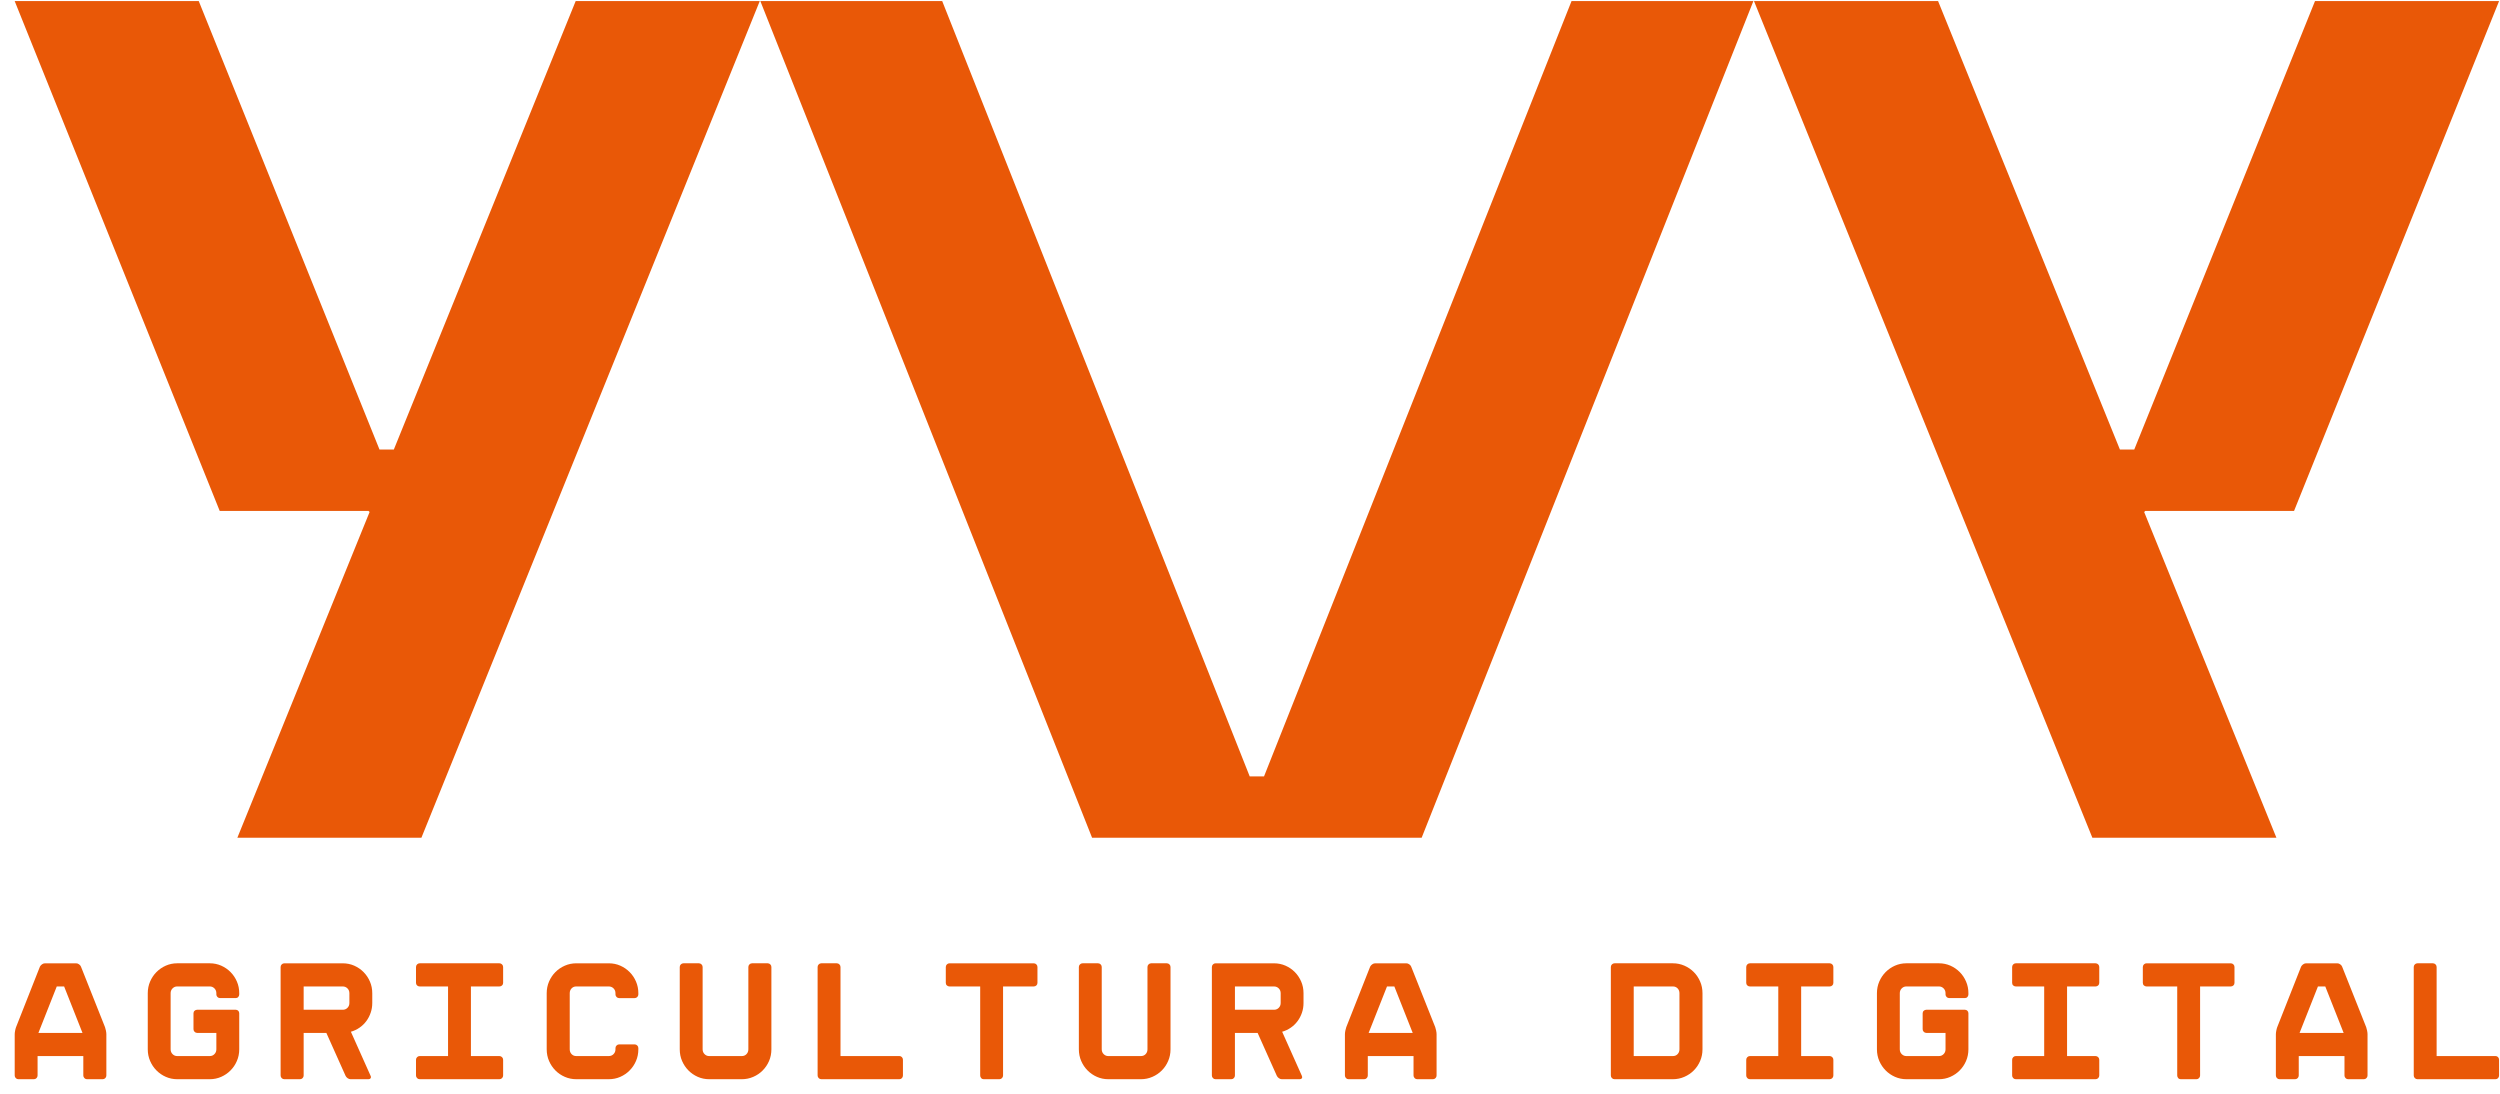 <svg xmlns="http://www.w3.org/2000/svg" width="160" height="70" viewBox="0 0 160 70" fill="none"><path d="M26.969 53.617H15.19L23.654 32.769L23.583 32.698H14.061L0.94 0.07H12.72L24.288 28.771H25.205L36.843 0.07H48.624L26.969 53.617Z" fill="#E95807"></path><path d="M80.898 49.689L100.578 0.07H112.216L90.985 53.617H69.894L48.662 0.07H60.301L79.981 49.689H80.898Z" fill="#E95807"></path><path d="M112.256 0.07H124.037L135.675 28.771H136.592L148.16 0.07H159.94L146.82 32.698H137.298L137.227 32.769L145.691 53.617H133.912L112.256 0.07Z" fill="#E95807"></path><path d="M4.873 61.652C4.937 61.652 4.999 61.673 5.059 61.717C5.12 61.76 5.161 61.81 5.183 61.868L6.721 65.739C6.743 65.797 6.762 65.871 6.78 65.961C6.798 66.052 6.807 66.129 6.807 66.194V68.832C6.807 68.897 6.783 68.953 6.738 69C6.692 69.047 6.636 69.07 6.572 69.07H5.567C5.503 69.07 5.448 69.047 5.402 69C5.356 68.953 5.332 68.897 5.332 68.832V67.589H2.405V68.832C2.405 68.897 2.381 68.953 2.336 69C2.29 69.047 2.234 69.07 2.17 69.07H1.176C1.112 69.07 1.057 69.047 1.011 69C0.964 68.953 0.941 68.897 0.941 68.832V66.194C0.941 66.129 0.95 66.052 0.968 65.961C0.985 65.871 1.005 65.797 1.027 65.739L2.554 61.868C2.583 61.81 2.627 61.76 2.688 61.717C2.748 61.673 2.811 61.652 2.875 61.652H4.873ZM2.458 66.106H5.279L4.104 63.133H3.633L2.458 66.106Z" fill="#E95807"></path><path d="M13.847 63.565C13.847 63.443 13.806 63.34 13.724 63.257C13.642 63.175 13.544 63.133 13.43 63.133H11.337C11.223 63.133 11.125 63.174 11.043 63.257C10.961 63.34 10.92 63.443 10.92 63.565V67.155C10.92 67.278 10.961 67.381 11.043 67.463C11.125 67.546 11.223 67.588 11.337 67.588H13.43C13.544 67.588 13.642 67.547 13.724 67.463C13.806 67.381 13.847 67.278 13.847 67.155V66.106H12.618C12.554 66.106 12.499 66.083 12.453 66.036C12.407 65.989 12.383 65.933 12.383 65.868V64.851C12.383 64.786 12.406 64.732 12.453 64.689C12.499 64.646 12.554 64.624 12.618 64.624H15.086C15.151 64.624 15.204 64.646 15.247 64.689C15.289 64.732 15.311 64.786 15.311 64.851V67.155C15.311 67.421 15.261 67.67 15.161 67.901C15.062 68.132 14.927 68.333 14.755 68.506C14.585 68.68 14.385 68.816 14.158 68.917C13.929 69.018 13.687 69.069 13.431 69.069H11.337C11.081 69.069 10.839 69.018 10.611 68.917C10.382 68.816 10.184 68.68 10.013 68.506C9.841 68.333 9.706 68.131 9.607 67.901C9.507 67.67 9.457 67.421 9.457 67.155V63.565C9.457 63.298 9.507 63.049 9.607 62.819C9.706 62.588 9.841 62.386 10.013 62.213C10.184 62.04 10.383 61.903 10.611 61.802C10.839 61.702 11.081 61.651 11.337 61.651H13.431C13.687 61.651 13.929 61.702 14.158 61.802C14.385 61.903 14.585 62.04 14.755 62.213C14.927 62.386 15.062 62.588 15.161 62.819C15.261 63.049 15.311 63.298 15.311 63.565V63.64C15.311 63.705 15.289 63.761 15.247 63.808C15.204 63.855 15.151 63.878 15.086 63.878H14.082C14.018 63.878 13.962 63.855 13.916 63.808C13.87 63.761 13.846 63.705 13.846 63.64L13.847 63.565Z" fill="#E95807"></path><path d="M23.718 68.853C23.747 68.911 23.747 68.962 23.718 69.005C23.689 69.048 23.644 69.07 23.58 69.07H22.436C22.372 69.07 22.31 69.048 22.249 69.005C22.188 68.962 22.144 68.911 22.116 68.853L20.887 66.107H19.434V68.832C19.434 68.897 19.411 68.953 19.365 69C19.319 69.047 19.264 69.07 19.199 69.07H18.195C18.131 69.07 18.075 69.047 18.029 69C17.983 68.953 17.959 68.897 17.959 68.832V61.89C17.959 61.825 17.982 61.77 18.029 61.722C18.075 61.675 18.131 61.652 18.195 61.652H21.934C22.197 61.652 22.443 61.703 22.671 61.803C22.899 61.904 23.099 62.041 23.269 62.214C23.44 62.387 23.576 62.589 23.675 62.82C23.775 63.051 23.825 63.299 23.825 63.566V64.193C23.825 64.409 23.791 64.617 23.723 64.815C23.655 65.013 23.561 65.194 23.44 65.356C23.319 65.518 23.175 65.657 23.007 65.772C22.84 65.888 22.657 65.974 22.457 66.032L23.718 68.853ZM21.934 64.625C22.055 64.625 22.157 64.584 22.238 64.501C22.32 64.418 22.361 64.315 22.361 64.193V63.565C22.361 63.443 22.32 63.34 22.238 63.257C22.157 63.175 22.055 63.133 21.934 63.133H19.434V64.625L21.934 64.625Z" fill="#E95807"></path><path d="M32.2 62.906C32.2 62.971 32.177 63.025 32.131 63.068C32.085 63.111 32.03 63.133 31.965 63.133H30.139V67.588H31.965C32.03 67.588 32.084 67.612 32.131 67.658C32.177 67.705 32.2 67.761 32.2 67.826V68.832C32.2 68.897 32.177 68.952 32.131 68.999C32.085 69.046 32.03 69.069 31.965 69.069H26.859C26.794 69.069 26.739 69.046 26.693 68.999C26.647 68.952 26.624 68.897 26.624 68.832V67.826C26.624 67.761 26.647 67.705 26.693 67.658C26.739 67.611 26.794 67.588 26.859 67.588H28.675V63.133H26.859C26.794 63.133 26.739 63.111 26.693 63.068C26.647 63.025 26.624 62.971 26.624 62.906V61.889C26.624 61.824 26.647 61.768 26.693 61.721C26.739 61.675 26.794 61.651 26.859 61.651H31.965C32.03 61.651 32.084 61.675 32.131 61.721C32.177 61.768 32.2 61.824 32.2 61.889V62.906Z" fill="#E95807"></path><path d="M39.625 63.879C39.561 63.879 39.506 63.856 39.46 63.809C39.413 63.762 39.39 63.706 39.39 63.641V63.565C39.39 63.443 39.349 63.34 39.267 63.257C39.185 63.175 39.083 63.133 38.962 63.133H36.88C36.758 63.133 36.659 63.174 36.581 63.257C36.502 63.34 36.463 63.443 36.463 63.565V67.155C36.463 67.278 36.502 67.381 36.581 67.463C36.659 67.546 36.759 67.588 36.88 67.588H38.962C39.084 67.588 39.185 67.547 39.267 67.463C39.349 67.381 39.39 67.278 39.39 67.155V67.079C39.39 67.014 39.413 66.959 39.46 66.912C39.506 66.865 39.561 66.841 39.625 66.841H40.619C40.683 66.841 40.739 66.865 40.785 66.912C40.831 66.958 40.854 67.014 40.854 67.079V67.155C40.854 67.422 40.804 67.671 40.704 67.902C40.605 68.133 40.47 68.334 40.298 68.507C40.128 68.68 39.928 68.817 39.7 68.918C39.472 69.019 39.227 69.069 38.963 69.069H36.88C36.624 69.069 36.379 69.019 36.148 68.918C35.916 68.817 35.716 68.68 35.545 68.507C35.374 68.334 35.239 68.132 35.139 67.902C35.039 67.671 34.989 67.422 34.989 67.155V63.565C34.989 63.299 35.039 63.05 35.139 62.819C35.239 62.589 35.374 62.386 35.545 62.214C35.716 62.041 35.917 61.904 36.148 61.803C36.379 61.702 36.624 61.652 36.88 61.652H38.963C39.227 61.652 39.472 61.702 39.7 61.803C39.928 61.904 40.128 62.041 40.298 62.214C40.47 62.386 40.605 62.589 40.704 62.819C40.804 63.05 40.854 63.299 40.854 63.565V63.641C40.854 63.706 40.831 63.762 40.785 63.809C40.739 63.856 40.683 63.879 40.619 63.879H39.625Z" fill="#E95807"></path><path d="M45.384 69.069C45.127 69.069 44.885 69.019 44.657 68.918C44.429 68.817 44.23 68.68 44.059 68.507C43.888 68.334 43.753 68.132 43.653 67.902C43.553 67.671 43.504 67.422 43.504 67.155V61.889C43.504 61.824 43.526 61.768 43.573 61.721C43.62 61.675 43.675 61.651 43.739 61.651H44.733C44.797 61.651 44.852 61.675 44.898 61.721C44.945 61.768 44.968 61.824 44.968 61.889V67.155C44.968 67.278 45.008 67.381 45.091 67.463C45.172 67.546 45.27 67.588 45.384 67.588H47.478C47.599 67.588 47.698 67.547 47.777 67.463C47.855 67.381 47.895 67.278 47.895 67.155V61.889C47.895 61.824 47.917 61.768 47.964 61.721C48.011 61.675 48.066 61.651 48.13 61.651H49.135C49.199 61.651 49.254 61.675 49.3 61.721C49.347 61.768 49.369 61.824 49.369 61.889V67.155C49.369 67.422 49.32 67.671 49.22 67.902C49.12 68.133 48.985 68.334 48.814 68.507C48.644 68.68 48.442 68.817 48.211 68.918C47.979 69.019 47.735 69.069 47.479 69.069H45.384Z" fill="#E95807"></path><path d="M57.562 69.069H52.563C52.498 69.069 52.443 69.046 52.397 68.999C52.351 68.952 52.327 68.897 52.327 68.832V61.889C52.327 61.824 52.35 61.768 52.397 61.721C52.443 61.675 52.498 61.651 52.563 61.651H53.556C53.621 61.651 53.675 61.675 53.722 61.721C53.768 61.768 53.792 61.824 53.792 61.889V67.587H57.563C57.627 67.587 57.681 67.611 57.723 67.657C57.766 67.704 57.788 67.76 57.788 67.825V68.831C57.788 68.896 57.766 68.952 57.723 68.999C57.681 69.045 57.627 69.069 57.562 69.069Z" fill="#E95807"></path><path d="M66.162 61.652C66.226 61.652 66.282 61.675 66.328 61.721C66.374 61.768 66.397 61.824 66.397 61.889V62.906C66.397 62.971 66.374 63.025 66.328 63.068C66.282 63.111 66.226 63.133 66.162 63.133H64.196V68.832C64.196 68.897 64.173 68.952 64.127 68.999C64.08 69.046 64.025 69.07 63.961 69.07H62.957C62.893 69.07 62.839 69.047 62.797 68.999C62.754 68.952 62.732 68.897 62.732 68.832V63.133H60.767C60.702 63.133 60.647 63.111 60.601 63.068C60.554 63.025 60.531 62.971 60.531 62.906V61.889C60.531 61.824 60.554 61.769 60.601 61.721C60.647 61.675 60.702 61.652 60.767 61.652H66.162Z" fill="#E95807"></path><path d="M70.927 69.069C70.671 69.069 70.429 69.019 70.201 68.918C69.972 68.817 69.774 68.68 69.603 68.507C69.431 68.334 69.296 68.132 69.197 67.902C69.097 67.671 69.047 67.422 69.047 67.155V61.889C69.047 61.824 69.07 61.768 69.117 61.721C69.163 61.675 69.218 61.651 69.283 61.651H70.276C70.341 61.651 70.395 61.675 70.442 61.721C70.488 61.768 70.511 61.824 70.511 61.889V67.155C70.511 67.278 70.552 67.381 70.634 67.463C70.716 67.546 70.814 67.588 70.928 67.588H73.022C73.143 67.588 73.242 67.547 73.321 67.463C73.399 67.381 73.438 67.278 73.438 67.155V61.889C73.438 61.824 73.461 61.768 73.508 61.721C73.554 61.675 73.609 61.651 73.674 61.651H74.678C74.743 61.651 74.798 61.675 74.844 61.721C74.89 61.768 74.913 61.824 74.913 61.889V67.155C74.913 67.422 74.863 67.671 74.763 67.902C74.664 68.133 74.529 68.334 74.358 68.507C74.187 68.68 73.985 68.817 73.754 68.918C73.522 69.019 73.279 69.069 73.022 69.069H70.927Z" fill="#E95807"></path><path d="M83.319 68.853C83.347 68.911 83.347 68.962 83.319 69.005C83.29 69.048 83.245 69.07 83.181 69.07H82.037C81.973 69.07 81.911 69.048 81.85 69.005C81.789 68.962 81.745 68.911 81.717 68.853L80.488 66.107H79.035V68.832C79.035 68.897 79.012 68.953 78.966 69C78.92 69.047 78.865 69.07 78.8 69.07H77.796C77.731 69.07 77.676 69.047 77.63 69C77.584 68.953 77.56 68.897 77.56 68.832V61.89C77.56 61.825 77.583 61.77 77.63 61.722C77.676 61.675 77.731 61.652 77.796 61.652H81.535C81.798 61.652 82.044 61.703 82.272 61.803C82.5 61.904 82.7 62.041 82.87 62.214C83.041 62.387 83.176 62.589 83.276 62.82C83.376 63.051 83.425 63.299 83.425 63.566V64.193C83.425 64.409 83.392 64.617 83.324 64.815C83.256 65.013 83.162 65.194 83.041 65.356C82.92 65.518 82.776 65.657 82.608 65.772C82.441 65.888 82.258 65.974 82.058 66.032L83.319 68.853ZM81.535 64.625C81.657 64.625 81.758 64.584 81.84 64.501C81.921 64.418 81.963 64.315 81.963 64.193V63.565C81.963 63.443 81.922 63.34 81.84 63.257C81.758 63.175 81.656 63.133 81.535 63.133H79.036V64.625L81.535 64.625Z" fill="#E95807"></path><path d="M90.007 61.652C90.071 61.652 90.133 61.673 90.194 61.717C90.254 61.76 90.295 61.81 90.317 61.868L91.855 65.739C91.877 65.797 91.896 65.871 91.914 65.961C91.932 66.052 91.941 66.129 91.941 66.194V68.832C91.941 68.897 91.918 68.953 91.872 69C91.826 69.047 91.771 69.07 91.706 69.07H90.702C90.638 69.07 90.582 69.047 90.536 69C90.49 68.953 90.466 68.897 90.466 68.832V67.589H87.539V68.832C87.539 68.897 87.516 68.953 87.47 69C87.424 69.047 87.369 69.07 87.304 69.07H86.311C86.246 69.07 86.191 69.047 86.145 69C86.099 68.953 86.075 68.897 86.075 68.832V66.194C86.075 66.129 86.084 66.052 86.102 65.961C86.12 65.871 86.14 65.797 86.161 65.739L87.689 61.868C87.717 61.81 87.761 61.76 87.822 61.717C87.883 61.673 87.945 61.652 88.009 61.652H90.007ZM87.593 66.106H90.413L89.238 63.133H88.768L87.593 66.106Z" fill="#E95807"></path><path d="M103.329 69.069C103.265 69.069 103.21 69.046 103.163 68.999C103.117 68.952 103.094 68.897 103.094 68.832V61.889C103.094 61.824 103.117 61.768 103.163 61.721C103.21 61.675 103.265 61.651 103.329 61.651H107.068C107.325 61.651 107.568 61.702 107.8 61.802C108.031 61.903 108.233 62.04 108.404 62.213C108.575 62.386 108.71 62.588 108.809 62.819C108.909 63.049 108.959 63.298 108.959 63.565V67.155C108.959 67.421 108.909 67.67 108.809 67.901C108.71 68.132 108.575 68.333 108.404 68.506C108.233 68.68 108.031 68.816 107.8 68.917C107.568 69.018 107.325 69.069 107.068 69.069L103.329 69.069ZM104.558 67.588H107.068C107.189 67.588 107.288 67.547 107.367 67.463C107.445 67.381 107.485 67.278 107.485 67.155V63.565C107.485 63.443 107.446 63.34 107.367 63.257C107.288 63.175 107.189 63.133 107.068 63.133H104.558V67.588Z" fill="#E95807"></path><path d="M117.335 62.906C117.335 62.971 117.312 63.025 117.266 63.068C117.22 63.111 117.165 63.133 117.1 63.133H115.274V67.588H117.1C117.165 67.588 117.219 67.612 117.266 67.658C117.312 67.705 117.335 67.761 117.335 67.826V68.832C117.335 68.897 117.312 68.952 117.266 68.999C117.22 69.046 117.165 69.069 117.1 69.069H111.994C111.929 69.069 111.874 69.046 111.828 68.999C111.782 68.952 111.759 68.897 111.759 68.832V67.826C111.759 67.761 111.782 67.705 111.828 67.658C111.874 67.611 111.929 67.588 111.994 67.588H113.81V63.133H111.994C111.929 63.133 111.874 63.111 111.828 63.068C111.782 63.025 111.759 62.971 111.759 62.906V61.889C111.759 61.824 111.782 61.768 111.828 61.721C111.874 61.675 111.929 61.651 111.994 61.651H117.1C117.165 61.651 117.219 61.675 117.266 61.721C117.312 61.768 117.335 61.824 117.335 61.889V62.906Z" fill="#E95807"></path><path d="M124.514 63.565C124.514 63.443 124.473 63.34 124.391 63.257C124.309 63.175 124.211 63.133 124.097 63.133H122.004C121.89 63.133 121.792 63.174 121.71 63.257C121.628 63.34 121.587 63.443 121.587 63.565V67.155C121.587 67.278 121.628 67.381 121.71 67.463C121.792 67.546 121.89 67.588 122.004 67.588H124.097C124.211 67.588 124.309 67.547 124.391 67.463C124.473 67.381 124.514 67.278 124.514 67.155V66.106H123.286C123.221 66.106 123.166 66.083 123.12 66.036C123.074 65.989 123.05 65.933 123.05 65.868V64.851C123.05 64.786 123.073 64.732 123.12 64.689C123.166 64.646 123.221 64.624 123.286 64.624H125.753C125.818 64.624 125.871 64.646 125.914 64.689C125.956 64.732 125.978 64.786 125.978 64.851V67.155C125.978 67.421 125.928 67.67 125.828 67.901C125.729 68.132 125.594 68.333 125.423 68.506C125.252 68.68 125.052 68.816 124.825 68.917C124.596 69.018 124.354 69.069 124.098 69.069H122.004C121.748 69.069 121.506 69.018 121.278 68.917C121.05 68.816 120.851 68.68 120.68 68.506C120.509 68.333 120.373 68.131 120.274 67.901C120.174 67.67 120.124 67.421 120.124 67.155V63.565C120.124 63.298 120.174 63.049 120.274 62.819C120.373 62.588 120.509 62.386 120.68 62.213C120.851 62.04 121.05 61.903 121.278 61.802C121.506 61.702 121.748 61.651 122.004 61.651H124.098C124.354 61.651 124.596 61.702 124.825 61.802C125.052 61.903 125.252 62.04 125.423 62.213C125.594 62.386 125.729 62.588 125.828 62.819C125.928 63.049 125.978 63.298 125.978 63.565V63.64C125.978 63.705 125.956 63.761 125.914 63.808C125.871 63.855 125.818 63.878 125.753 63.878H124.749C124.685 63.878 124.629 63.855 124.583 63.808C124.537 63.761 124.513 63.705 124.513 63.64L124.514 63.565Z" fill="#E95807"></path><path d="M134.353 62.906C134.353 62.971 134.33 63.025 134.284 63.068C134.238 63.111 134.182 63.133 134.118 63.133H132.292V67.588H134.118C134.182 67.588 134.237 67.612 134.284 67.658C134.33 67.705 134.353 67.761 134.353 67.826V68.832C134.353 68.897 134.33 68.952 134.284 68.999C134.238 69.046 134.182 69.069 134.118 69.069H129.011C128.947 69.069 128.892 69.046 128.846 68.999C128.799 68.952 128.777 68.897 128.777 68.832V67.826C128.777 67.761 128.799 67.705 128.846 67.658C128.892 67.611 128.947 67.588 129.011 67.588H130.828V63.133H129.011C128.947 63.133 128.892 63.111 128.846 63.068C128.799 63.025 128.777 62.971 128.777 62.906V61.889C128.777 61.824 128.799 61.768 128.846 61.721C128.892 61.675 128.947 61.651 129.011 61.651H134.118C134.182 61.651 134.237 61.675 134.284 61.721C134.33 61.768 134.353 61.824 134.353 61.889V62.906Z" fill="#E95807"></path><path d="M142.772 61.652C142.836 61.652 142.891 61.675 142.938 61.721C142.984 61.768 143.007 61.824 143.007 61.889V62.906C143.007 62.971 142.984 63.025 142.938 63.068C142.891 63.111 142.836 63.133 142.772 63.133H140.806V68.832C140.806 68.897 140.783 68.952 140.736 68.999C140.69 69.046 140.635 69.07 140.571 69.07H139.567C139.502 69.07 139.449 69.047 139.406 68.999C139.364 68.952 139.342 68.897 139.342 68.832V63.133H137.376C137.312 63.133 137.257 63.111 137.211 63.068C137.164 63.025 137.141 62.971 137.141 62.906V61.889C137.141 61.824 137.164 61.769 137.211 61.721C137.257 61.675 137.312 61.652 137.376 61.652H142.772Z" fill="#E95807"></path><path d="M149.588 61.652C149.652 61.652 149.714 61.673 149.774 61.717C149.835 61.76 149.876 61.81 149.897 61.868L151.436 65.739C151.457 65.797 151.477 65.871 151.495 65.961C151.513 66.052 151.522 66.129 151.522 66.194V68.832C151.522 68.897 151.498 68.953 151.452 69C151.406 69.047 151.351 69.07 151.287 69.07H150.282C150.218 69.07 150.163 69.047 150.117 69C150.07 68.953 150.047 68.897 150.047 68.832V67.589H147.12V68.832C147.12 68.897 147.096 68.953 147.051 69C147.004 69.047 146.949 69.07 146.885 69.07H145.891C145.827 69.07 145.772 69.047 145.725 69C145.679 68.953 145.656 68.897 145.656 68.832V66.194C145.656 66.129 145.665 66.052 145.683 65.961C145.7 65.871 145.72 65.797 145.742 65.739L147.269 61.868C147.297 61.81 147.342 61.76 147.402 61.717C147.463 61.673 147.526 61.652 147.59 61.652H149.588ZM147.173 66.106H149.993L148.818 63.133H148.348L147.173 66.106Z" fill="#E95807"></path><path d="M159.715 69.069H154.715C154.651 69.069 154.596 69.046 154.55 68.999C154.503 68.952 154.48 68.897 154.48 68.832V61.889C154.48 61.824 154.503 61.768 154.55 61.721C154.596 61.675 154.651 61.651 154.715 61.651H155.709C155.773 61.651 155.828 61.675 155.875 61.721C155.921 61.768 155.944 61.824 155.944 61.889V67.587H159.716C159.78 67.587 159.834 67.611 159.876 67.657C159.919 67.704 159.94 67.76 159.94 67.825V68.831C159.94 68.896 159.919 68.952 159.876 68.999C159.834 69.045 159.779 69.069 159.715 69.069Z" fill="#E95807"></path></svg>